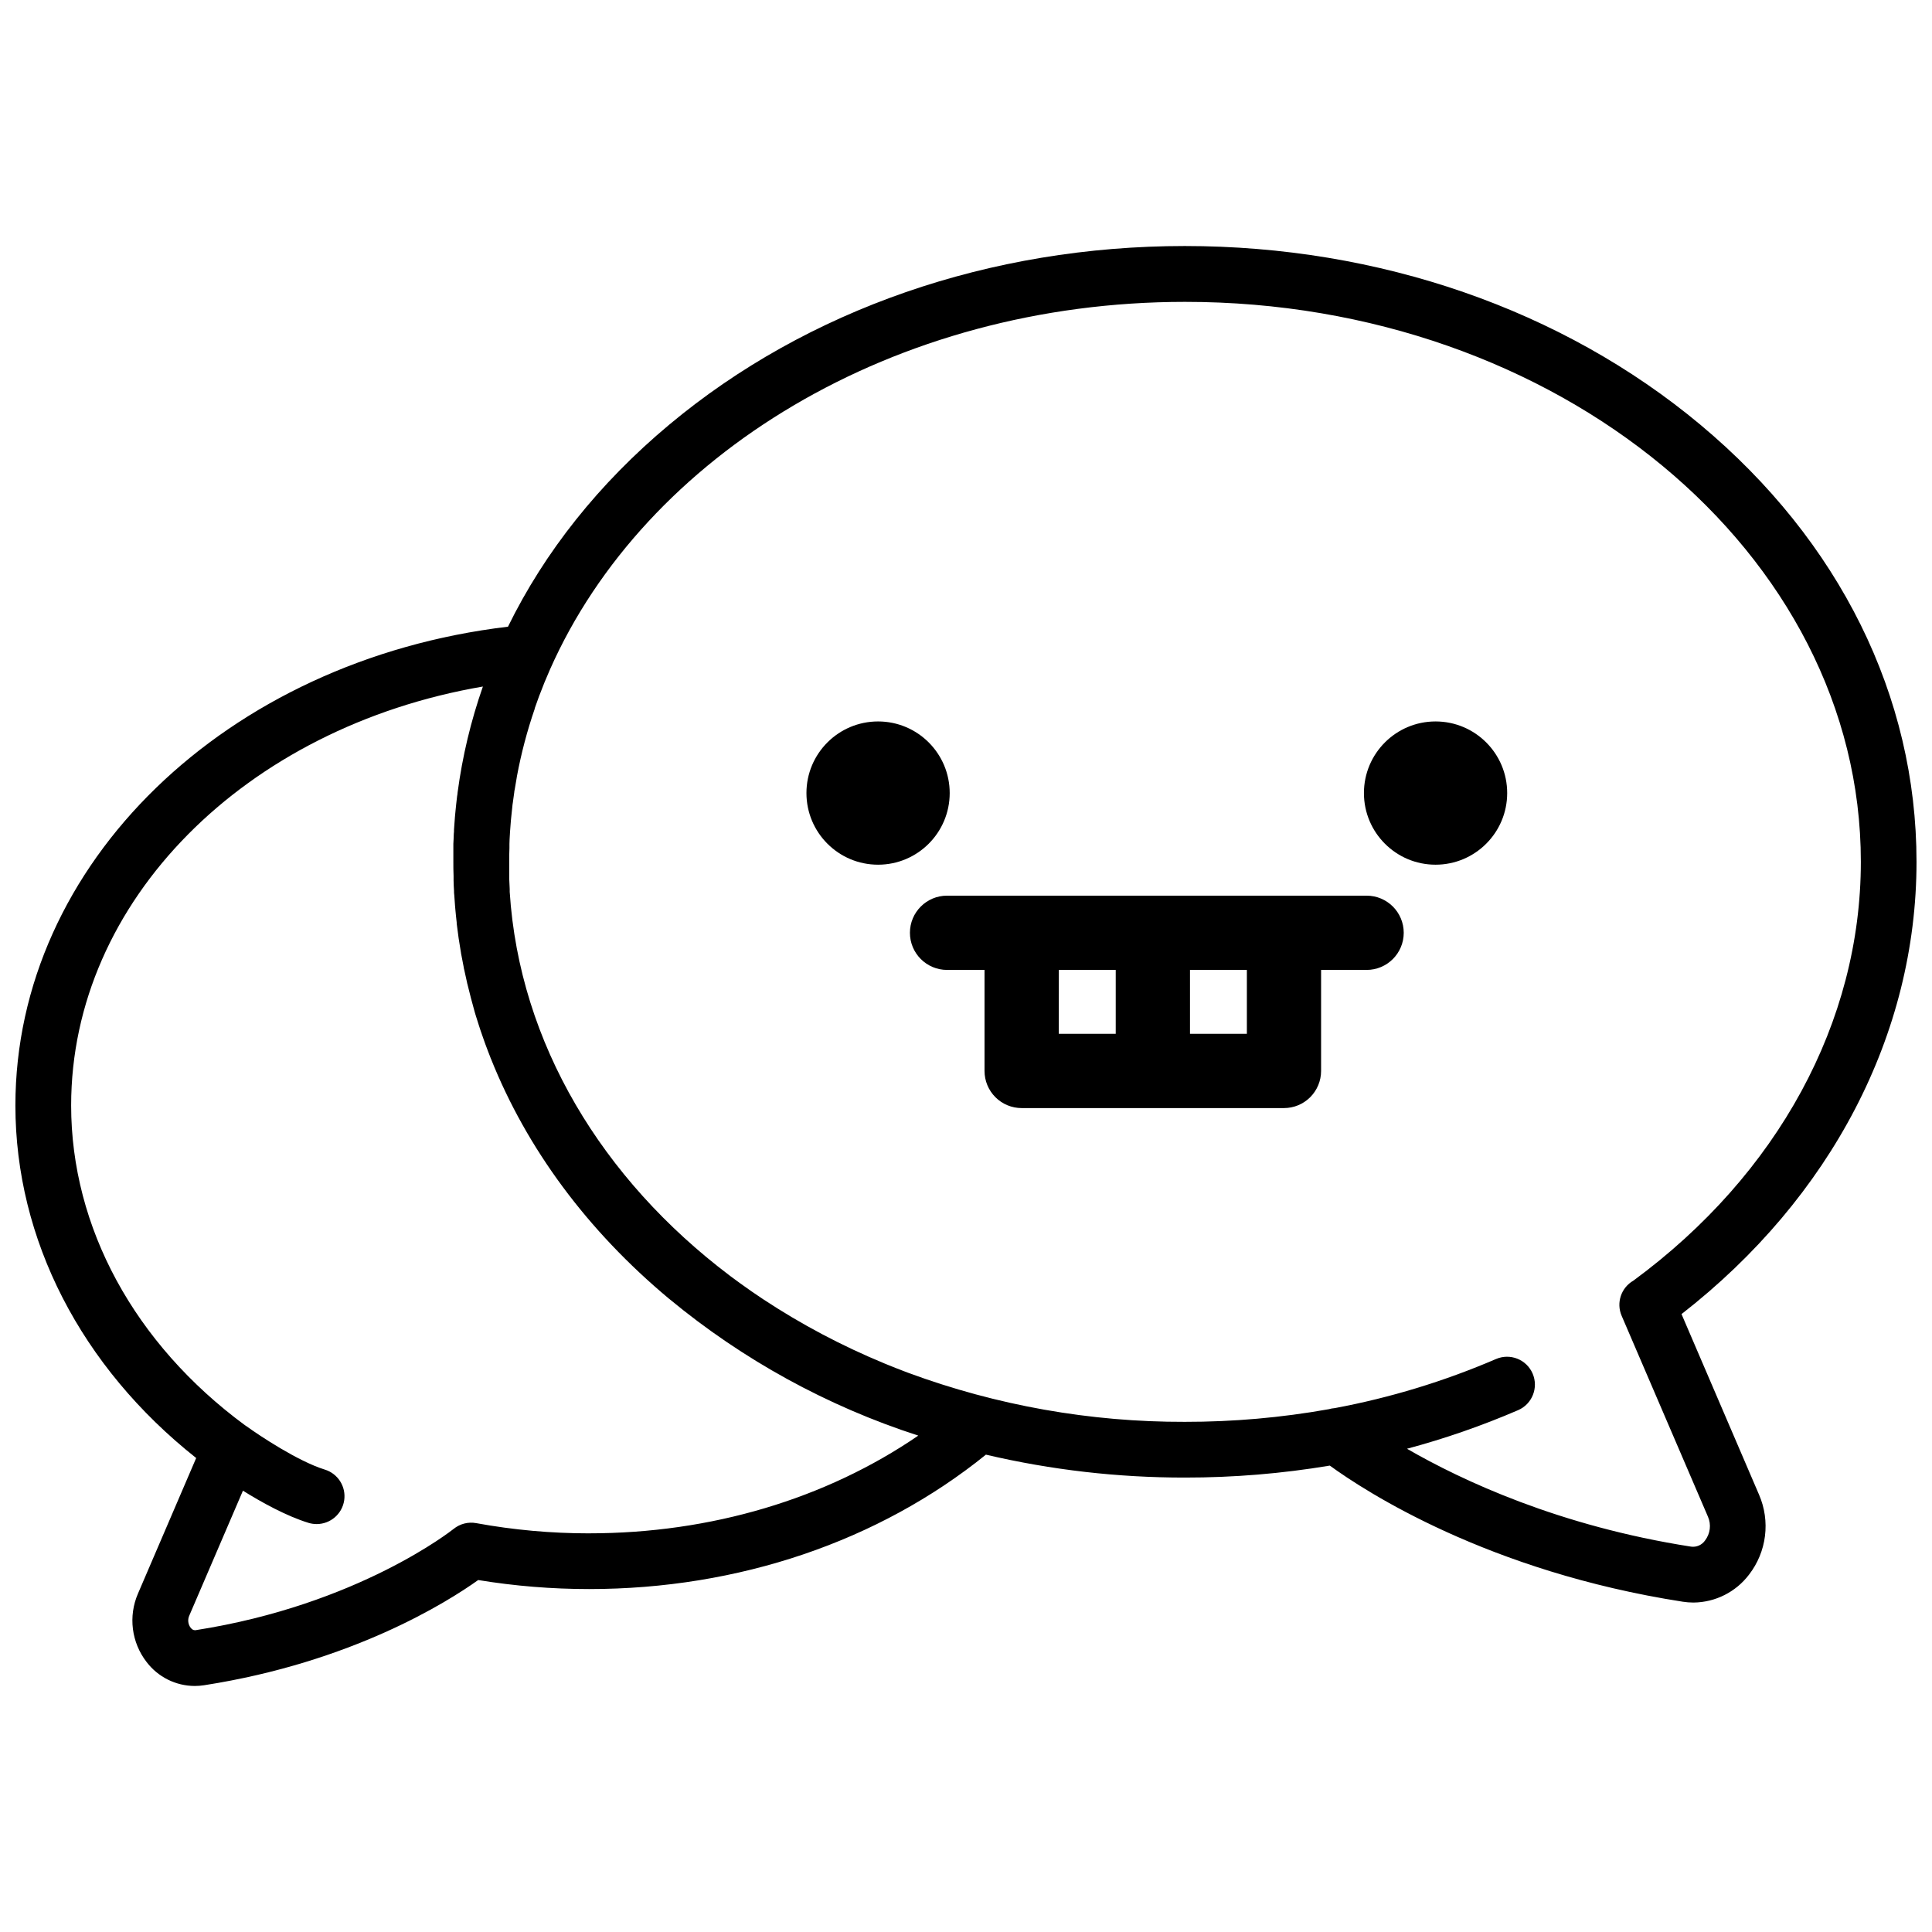 <?xml version="1.0" encoding="UTF-8"?>
<!-- Uploaded to: ICON Repo, www.svgrepo.com, Generator: ICON Repo Mixer Tools -->
<svg width="800px" height="800px" version="1.1" viewBox="144 144 512 512" xmlns="http://www.w3.org/2000/svg">
 <defs>
  <clipPath id="a">
   <path d="m148.09 209h503.81v382h-503.81z"/>
  </clipPath>
 </defs>
 <g clip-path="url(#a)">
  <path d="m589.62 492.25c39.645-30.859 62.277-74.234 62.277-119.86 0-43.848-20.34-84.977-57.289-115.84-36.555-30.504-85.078-47.352-136.63-47.352s-100.07 16.816-136.63 47.352c-18.629 15.559-33.023 33.723-42.727 53.531-74.703 8.875-130.54 62.789-130.54 126.88 0 35.492 17.387 69.254 47.91 93.43l-15.438 35.957c-1.27 2.938-1.727 6.16-1.328 9.336 0.398 3.176 1.637 6.188 3.59 8.723 3.031 4.012 7.766 6.379 12.793 6.394 0.832-0.004 1.664-0.066 2.488-0.195 39.242-6.102 64.52-22.09 72.629-27.875v-0.004c9.711 1.59 19.535 2.391 29.375 2.391 39.578 0 76.754-12.625 105.18-35.621 17.273 4.055 34.961 6.09 52.703 6.074 12.879 0.012 25.734-1.047 38.434-3.172 9.465 6.887 42.008 28.062 93.48 36.062v0.004c0.953 0.148 1.914 0.223 2.875 0.227 5.805-0.047 11.258-2.789 14.758-7.422 2.289-2.965 3.742-6.488 4.207-10.207 0.465-3.715-0.074-7.488-1.559-10.93zm-289.52 58.105c-10.027 0.004-20.039-0.902-29.902-2.707-2.125-0.391-4.316 0.172-5.992 1.535-0.254 0.195-25.238 20.121-68.367 26.832-0.195 0-0.719 0.109-1.328-0.668h-0.004c-0.676-0.91-0.812-2.109-0.363-3.148l14.238-33.152c4.922 3.078 11.562 6.742 17.359 8.52v0.004c0.699 0.211 1.43 0.32 2.164 0.324 3.656 0.004 6.762-2.668 7.309-6.281 0.543-3.613-1.641-7.082-5.133-8.156-7.008-2.156-17.277-8.973-20.664-11.426l-0.531-0.355c-29.246-21.566-46.031-52.402-46.031-84.719 0-54.188 46.102-100.22 109.12-111.02h-0.004c-3.184 9.098-5.43 18.5-6.699 28.055 0 0.344-0.09 0.688-0.137 1.043l-0.234 2.027c-0.07 0.621-0.129 1.238-0.188 1.852-0.059 0.609-0.109 1.031-0.148 1.543-0.098 1.121-0.176 2.242-0.246 3.367 0 0.383 0 0.766-0.059 1.152 0 0.887-0.09 1.762-0.117 2.648v1.113 3.652c0 1.219 0 2.527 0.059 3.789v1.133c0 0.906 0.07 1.801 0.117 2.707 0 0.402 0 0.809 0.07 1.219 0.059 0.914 0.129 1.832 0.195 2.746l0.09 1.031c0.109 1.152 0.215 2.301 0.355 3.453v0.266c0.309 2.625 0.684 5.207 1.133 7.754 0 0.207 0.07 0.414 0.109 0.621 0.195 1.07 0.402 2.141 0.621 3.219 0 0.227 0.09 0.453 0.137 0.68 0.234 1.121 0.48 2.234 0.738 3.344 0 0.137 0.059 0.277 0.098 0.414 0.602 2.519 1.27 5.039 1.969 7.527 0.07 0.234 0.148 0.473 0.215 0.719 0.289 0.93 0.582 1.867 0.887 2.805 0.129 0.414 0.266 0.816 0.402 1.23 0.254 0.746 0.512 1.484 0.777 2.234l0.531 1.496c0.227 0.609 0.453 1.211 0.688 1.82 0.234 0.609 0.453 1.191 0.688 1.789 0 0.07 0.07 0.148 0.098 0.227 9.477 23.734 25.457 45.449 47.23 63.605v-0.008c19.508 16.152 41.906 28.453 66.008 36.242-24.504 16.785-54.969 25.898-87.254 25.898zm295.77 1.871v-0.004c-0.828 1.211-2.269 1.852-3.719 1.652-34.852-5.422-60.633-17.477-75.285-25.938h-0.004c10.051-2.691 19.891-6.109 29.441-10.223 3.746-1.613 5.473-5.957 3.859-9.703-1.613-3.742-5.957-5.469-9.703-3.856-13.711 5.902-28.031 10.266-42.707 13.008-0.551 0.039-1.094 0.137-1.621 0.293-12.594 2.246-25.359 3.363-38.152 3.348-24.996 0.07-49.805-4.324-73.258-12.98l-1.211-0.461-2.156-0.836c-0.629-0.246-1.25-0.492-1.859-0.746-0.414-0.156-0.828-0.336-1.23-0.5l0.004-0.004c-11.168-4.613-21.871-10.277-31.961-16.926l-0.078-0.051c-2.078-1.367-4.102-2.785-6.102-4.231-0.809-0.582-1.613-1.172-2.402-1.762l-0.414-0.316c-33.703-25.484-55.656-61.469-58.234-101.64v-0.766c-0.059-0.926-0.098-1.84-0.129-2.766v-0.926-3.512c0-1.172 0-2.422 0.059-3.633v-1.082c0-0.848 0.07-1.703 0.117-2.547 0-0.402 0.059-0.809 0.078-1.199 0.059-0.828 0.117-1.645 0.188-2.461l0.117-1.16c0.078-0.848 0.168-1.684 0.266-2.527 0-0.344 0.09-0.688 0.129-1.031 0.117-0.906 0.246-1.812 0.375-2.715 0-0.277 0.078-0.543 0.129-0.816 0.156-0.984 0.336-2.047 0.523-3.07 0-0.148 0.051-0.297 0.07-0.441v-0.008c1.129-6.059 2.707-12.027 4.711-17.859v-0.117c0.383-1.113 0.777-2.223 1.191-3.324l0.098-0.234c0.402-1.082 0.828-2.156 1.258-3.219l0.09-0.215c0.453-1.102 0.926-2.203 1.406-3.305 25.16-56.797 91.09-97.418 168.27-97.418 98.746-0.043 179.12 66.543 179.12 148.38 0 42.391-21.953 82.805-60.27 111-3.258 1.863-4.602 5.871-3.121 9.32l22.879 53.254c0.902 2.07 0.609 4.469-0.758 6.266z"/>
 </g>
 <path d="m395.68 354.17c0 10.484-8.5 18.984-18.98 18.984-10.484 0-18.984-8.5-18.984-18.984 0-10.48 8.5-18.98 18.984-18.98 10.48 0 18.98 8.5 18.98 18.98"/>
 <path d="m543.42 354.17c0 10.484-8.5 18.984-18.984 18.984-10.48 0-18.98-8.5-18.98-18.984 0-10.48 8.5-18.98 18.98-18.98 10.484 0 18.984 8.5 18.984 18.98"/>
 <path d="m506.18 381.36h-111.2c-5.434 0-9.84 4.402-9.84 9.84 0 5.434 4.406 9.84 9.84 9.84h9.93v26.773c0 2.609 1.039 5.113 2.883 6.957 1.844 1.848 4.348 2.883 6.957 2.883h69.512c2.609 0 5.113-1.035 6.957-2.883 1.844-1.844 2.883-4.348 2.883-6.957v-26.773h12.062c5.434 0 9.84-4.406 9.84-9.84 0-5.438-4.406-9.84-9.84-9.84zm-81.574 19.68h15.074v16.934h-15.086zm49.828 16.934h-15.074v-16.934h15.074z"/>
</svg>